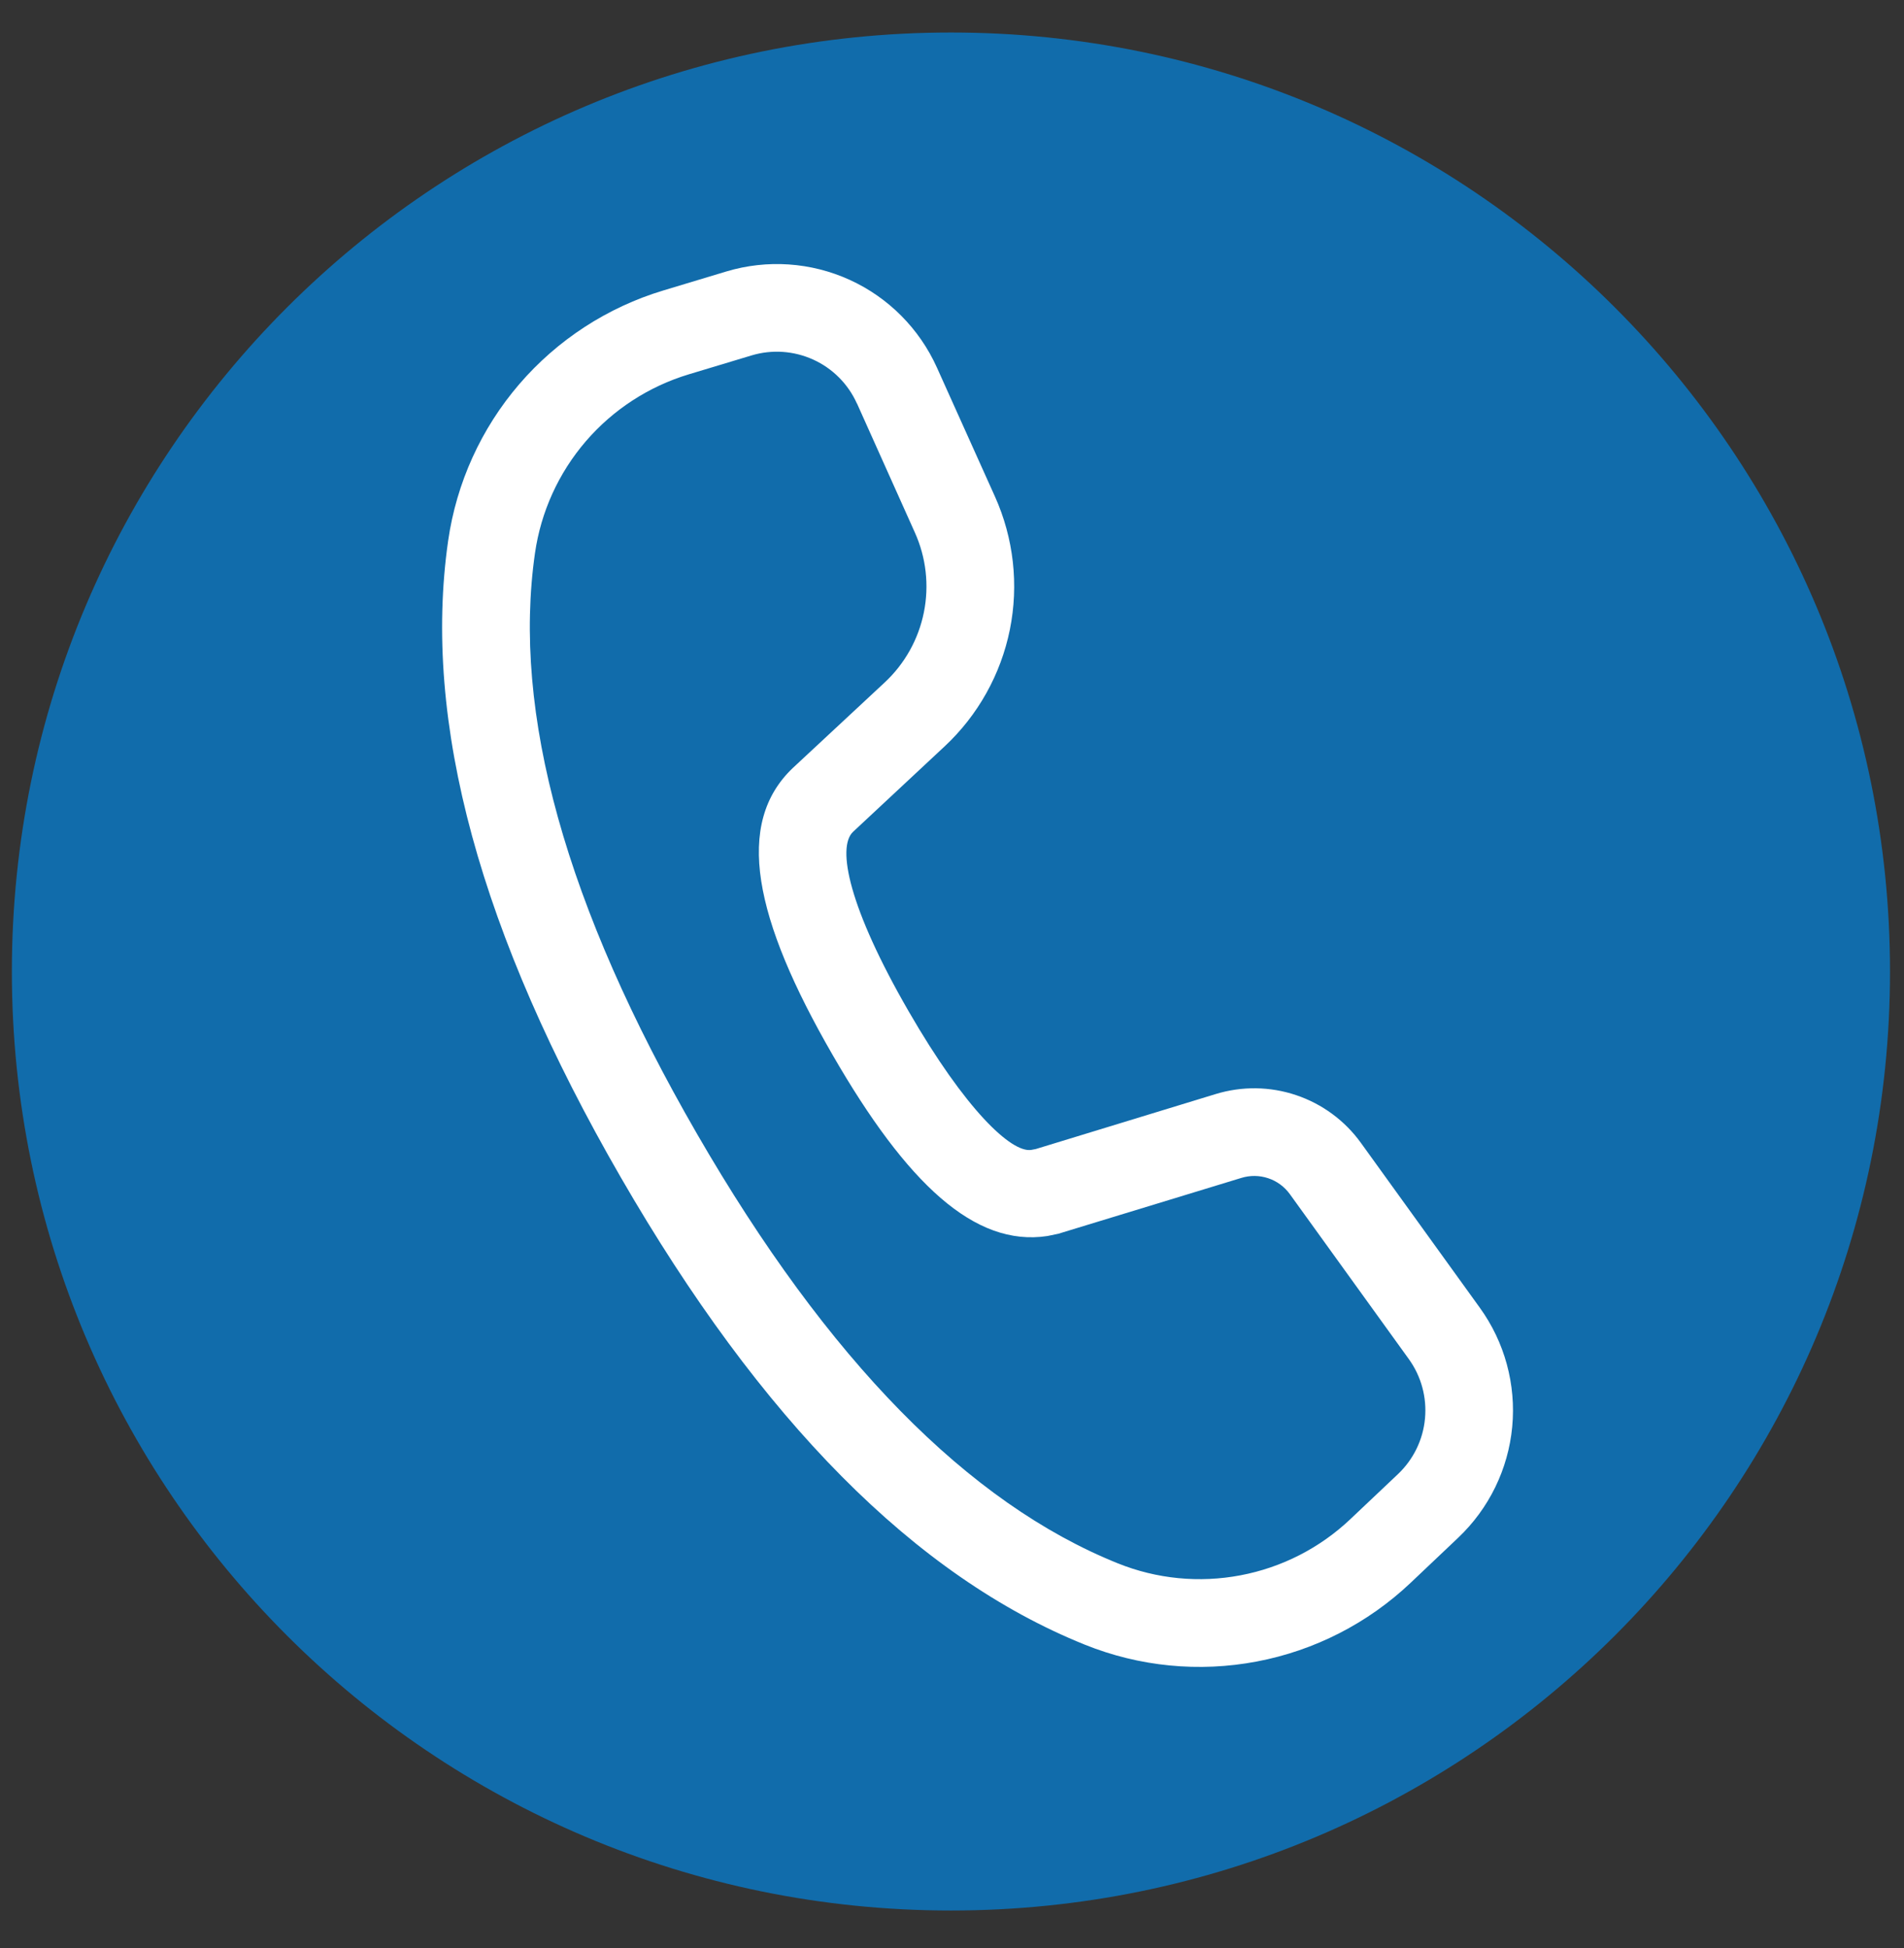 <svg xmlns="http://www.w3.org/2000/svg" width="43" height="44" viewBox="0 0 43 44" fill="none"><rect x="0" y="0" width="43" height="44" fill="#333333" stroke="none"/><g id="Group 187125"><path id="Ellipse 11218" d="M42.684 21.943C42.684 33.656 33.189 43.151 21.476 43.151C9.763 43.151 0.268 33.656 0.268 21.943C0.268 10.23 9.763 0.734 21.476 0.734C33.189 0.734 42.684 10.23 42.684 21.943Z" fill="#116CAB"></path><path id="Vector" d="M16.402 6.132L14.982 6.56C13.717 6.941 12.588 7.676 11.727 8.677C10.866 9.679 10.309 10.905 10.121 12.213C9.533 16.309 10.848 21.099 14.02 26.592C17.183 32.071 20.665 35.601 24.498 37.146C25.73 37.643 27.078 37.775 28.383 37.527C29.687 37.28 30.893 36.663 31.857 35.75L32.931 34.732C33.628 34.072 34.062 33.181 34.152 32.226C34.242 31.27 33.982 30.314 33.42 29.536L30.734 25.812C30.371 25.309 29.86 24.933 29.272 24.735C28.684 24.537 28.049 24.529 27.456 24.71L23.393 25.952L23.288 25.972C22.84 26.038 21.806 25.069 20.519 22.838C19.172 20.505 18.894 19.14 19.265 18.788L21.331 16.86C22.086 16.156 22.602 15.233 22.807 14.22C23.011 13.208 22.893 12.157 22.47 11.215L21.159 8.301C20.764 7.424 20.064 6.72 19.19 6.321C18.315 5.922 17.323 5.855 16.402 6.132ZM19.354 9.113L20.661 12.027C20.916 12.592 20.987 13.222 20.865 13.83C20.743 14.438 20.433 14.992 19.98 15.414L17.908 17.343C16.583 18.599 17.023 20.743 18.805 23.829C20.481 26.733 22.01 28.167 23.654 27.917L23.9 27.866L28.036 26.604C28.234 26.543 28.446 26.546 28.642 26.612C28.838 26.677 29.008 26.803 29.13 26.971L31.816 30.695C32.097 31.084 32.227 31.562 32.182 32.04C32.138 32.518 31.921 32.963 31.572 33.294L30.496 34.312C29.808 34.964 28.947 35.404 28.015 35.58C27.083 35.757 26.121 35.663 25.241 35.308C21.878 33.953 18.698 30.73 15.737 25.602C12.768 20.461 11.565 16.09 12.082 12.494C12.216 11.56 12.614 10.684 13.229 9.968C13.844 9.253 14.651 8.728 15.555 8.455L16.975 8.027C17.435 7.889 17.93 7.923 18.368 8.123C18.805 8.322 19.155 8.674 19.352 9.113H19.354Z" fill="white"></path></g></svg>
